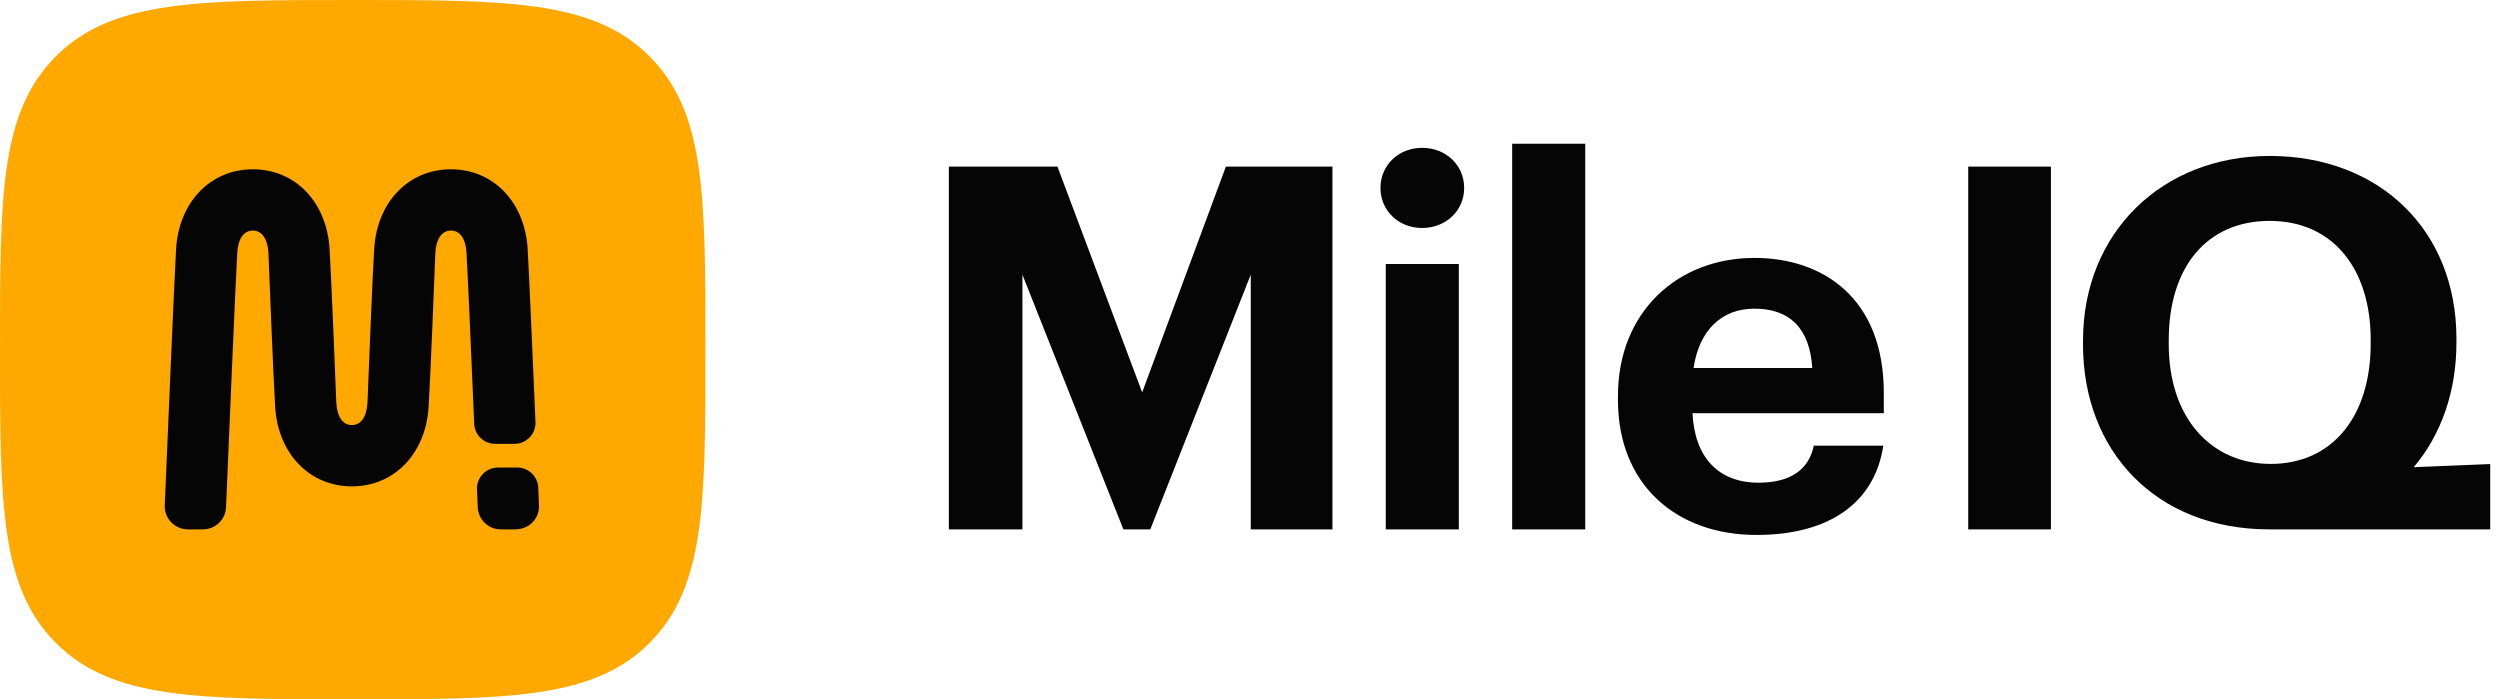 <svg width="143" height="40" viewBox="0 0 143 40" fill="none" xmlns="http://www.w3.org/2000/svg">
<path d="M20.175 40C29.016 40 33.93 40 37.14 36.79C40.35 33.58 40.35 28.806 40.35 19.965C40.35 11.124 40.35 6.42 37.14 3.21C33.93 0 29.016 0 20.175 0C11.335 0 6.42 0 3.21 3.21C0 6.42 0 11.124 0 19.965C0 28.806 0 33.58 3.21 36.79C6.42 40 11.335 40 20.175 40H20.175Z" fill="#FFA800"/>
<path d="M25.793 13.188C26.313 13.188 26.637 13.649 26.684 14.451C26.752 15.607 26.961 20.412 27.124 24.24C27.152 24.884 27.679 25.388 28.324 25.388H29.43C29.761 25.388 30.069 25.257 30.297 25.018C30.526 24.78 30.644 24.466 30.63 24.136C30.464 20.274 30.253 15.423 30.183 14.246C30.026 11.559 28.22 9.683 25.793 9.683C23.366 9.683 21.561 11.56 21.403 14.246C21.299 16.024 21.102 20.919 21.023 22.941L21.018 23.056C20.973 23.845 20.64 24.315 20.128 24.315C19.616 24.315 19.283 23.845 19.238 23.058L19.236 23.014C19.192 21.89 18.967 16.184 18.853 14.246C18.695 11.559 16.89 9.683 14.463 9.683C12.036 9.683 10.23 11.56 10.072 14.246C9.974 15.925 9.586 25.053 9.424 28.9C9.409 29.264 9.539 29.609 9.791 29.872C10.044 30.135 10.384 30.28 10.751 30.28H11.604C12.318 30.28 12.9 29.723 12.93 29.012C13.055 26.027 13.472 16.158 13.572 14.451C13.618 13.649 13.943 13.188 14.463 13.188C14.974 13.188 15.307 13.658 15.353 14.444L15.355 14.487C15.399 15.613 15.624 21.326 15.738 23.257C15.896 25.944 17.701 27.82 20.128 27.82C22.555 27.82 24.36 25.944 24.519 23.257C24.632 21.326 24.858 15.612 24.901 14.487L24.903 14.447C24.949 13.658 25.282 13.188 25.793 13.188L25.793 13.188Z" fill="#050505"/>
<path d="M30.79 27.895C30.762 27.25 30.235 26.744 29.59 26.744H28.483C28.153 26.744 27.846 26.875 27.617 27.113C27.388 27.352 27.27 27.666 27.283 27.996L27.326 29.012C27.356 29.724 27.938 30.281 28.652 30.281H29.453C29.812 30.281 30.142 30.165 30.381 29.953C30.689 29.682 30.849 29.308 30.832 28.901L30.79 27.895H30.79Z" fill="#050505"/>
<path d="M86.496 30.28H90.675V8.223H86.496V30.28ZM79.266 30.28H83.445V15.102H79.266V30.28ZM65.332 22.444L60.486 9.529H54.275V30.28H58.483V15.711L64.258 30.28H65.797L71.543 15.711V30.28H76.216V9.529H70.121L65.332 22.444V22.444ZM81.341 8.456C80.006 8.456 78.962 9.442 78.962 10.748C78.962 12.055 80.006 13.041 81.341 13.041C82.705 13.041 83.75 12.054 83.75 10.748C83.75 9.442 82.705 8.456 81.341 8.456V8.456ZM138.064 26.723C139.629 24.873 140.508 22.412 140.508 19.6V19.368C140.508 13.128 136.067 8.92 129.828 8.92C123.675 8.92 119.148 13.302 119.148 19.484V19.716C119.148 25.782 123.298 30.28 129.799 30.28C129.809 30.28 129.818 30.279 129.828 30.279V30.28H142.441V26.544L138.064 26.723V26.723ZM135.603 19.658C135.603 23.837 133.397 26.536 129.886 26.536C126.49 26.536 124.052 23.924 124.052 19.687V19.455C124.052 15.275 126.229 12.635 129.828 12.635C133.455 12.635 135.603 15.392 135.603 19.426V19.658V19.658ZM112.582 30.28H117.313V9.529H112.582V30.28ZM100.354 14.753C95.942 14.753 92.547 17.858 92.547 22.647V22.879C92.547 27.726 95.884 30.599 100.47 30.599C104.62 30.599 107.232 28.771 107.725 25.491H103.749C103.488 26.768 102.53 27.61 100.586 27.61C98.293 27.61 96.929 26.159 96.813 23.634H107.754V22.473C107.754 17.046 104.272 14.753 100.354 14.753H100.354ZM96.871 21.051C97.19 18.904 98.467 17.655 100.354 17.655C102.356 17.655 103.517 18.758 103.662 21.051H96.871Z" fill="#050505"/>
</svg>
